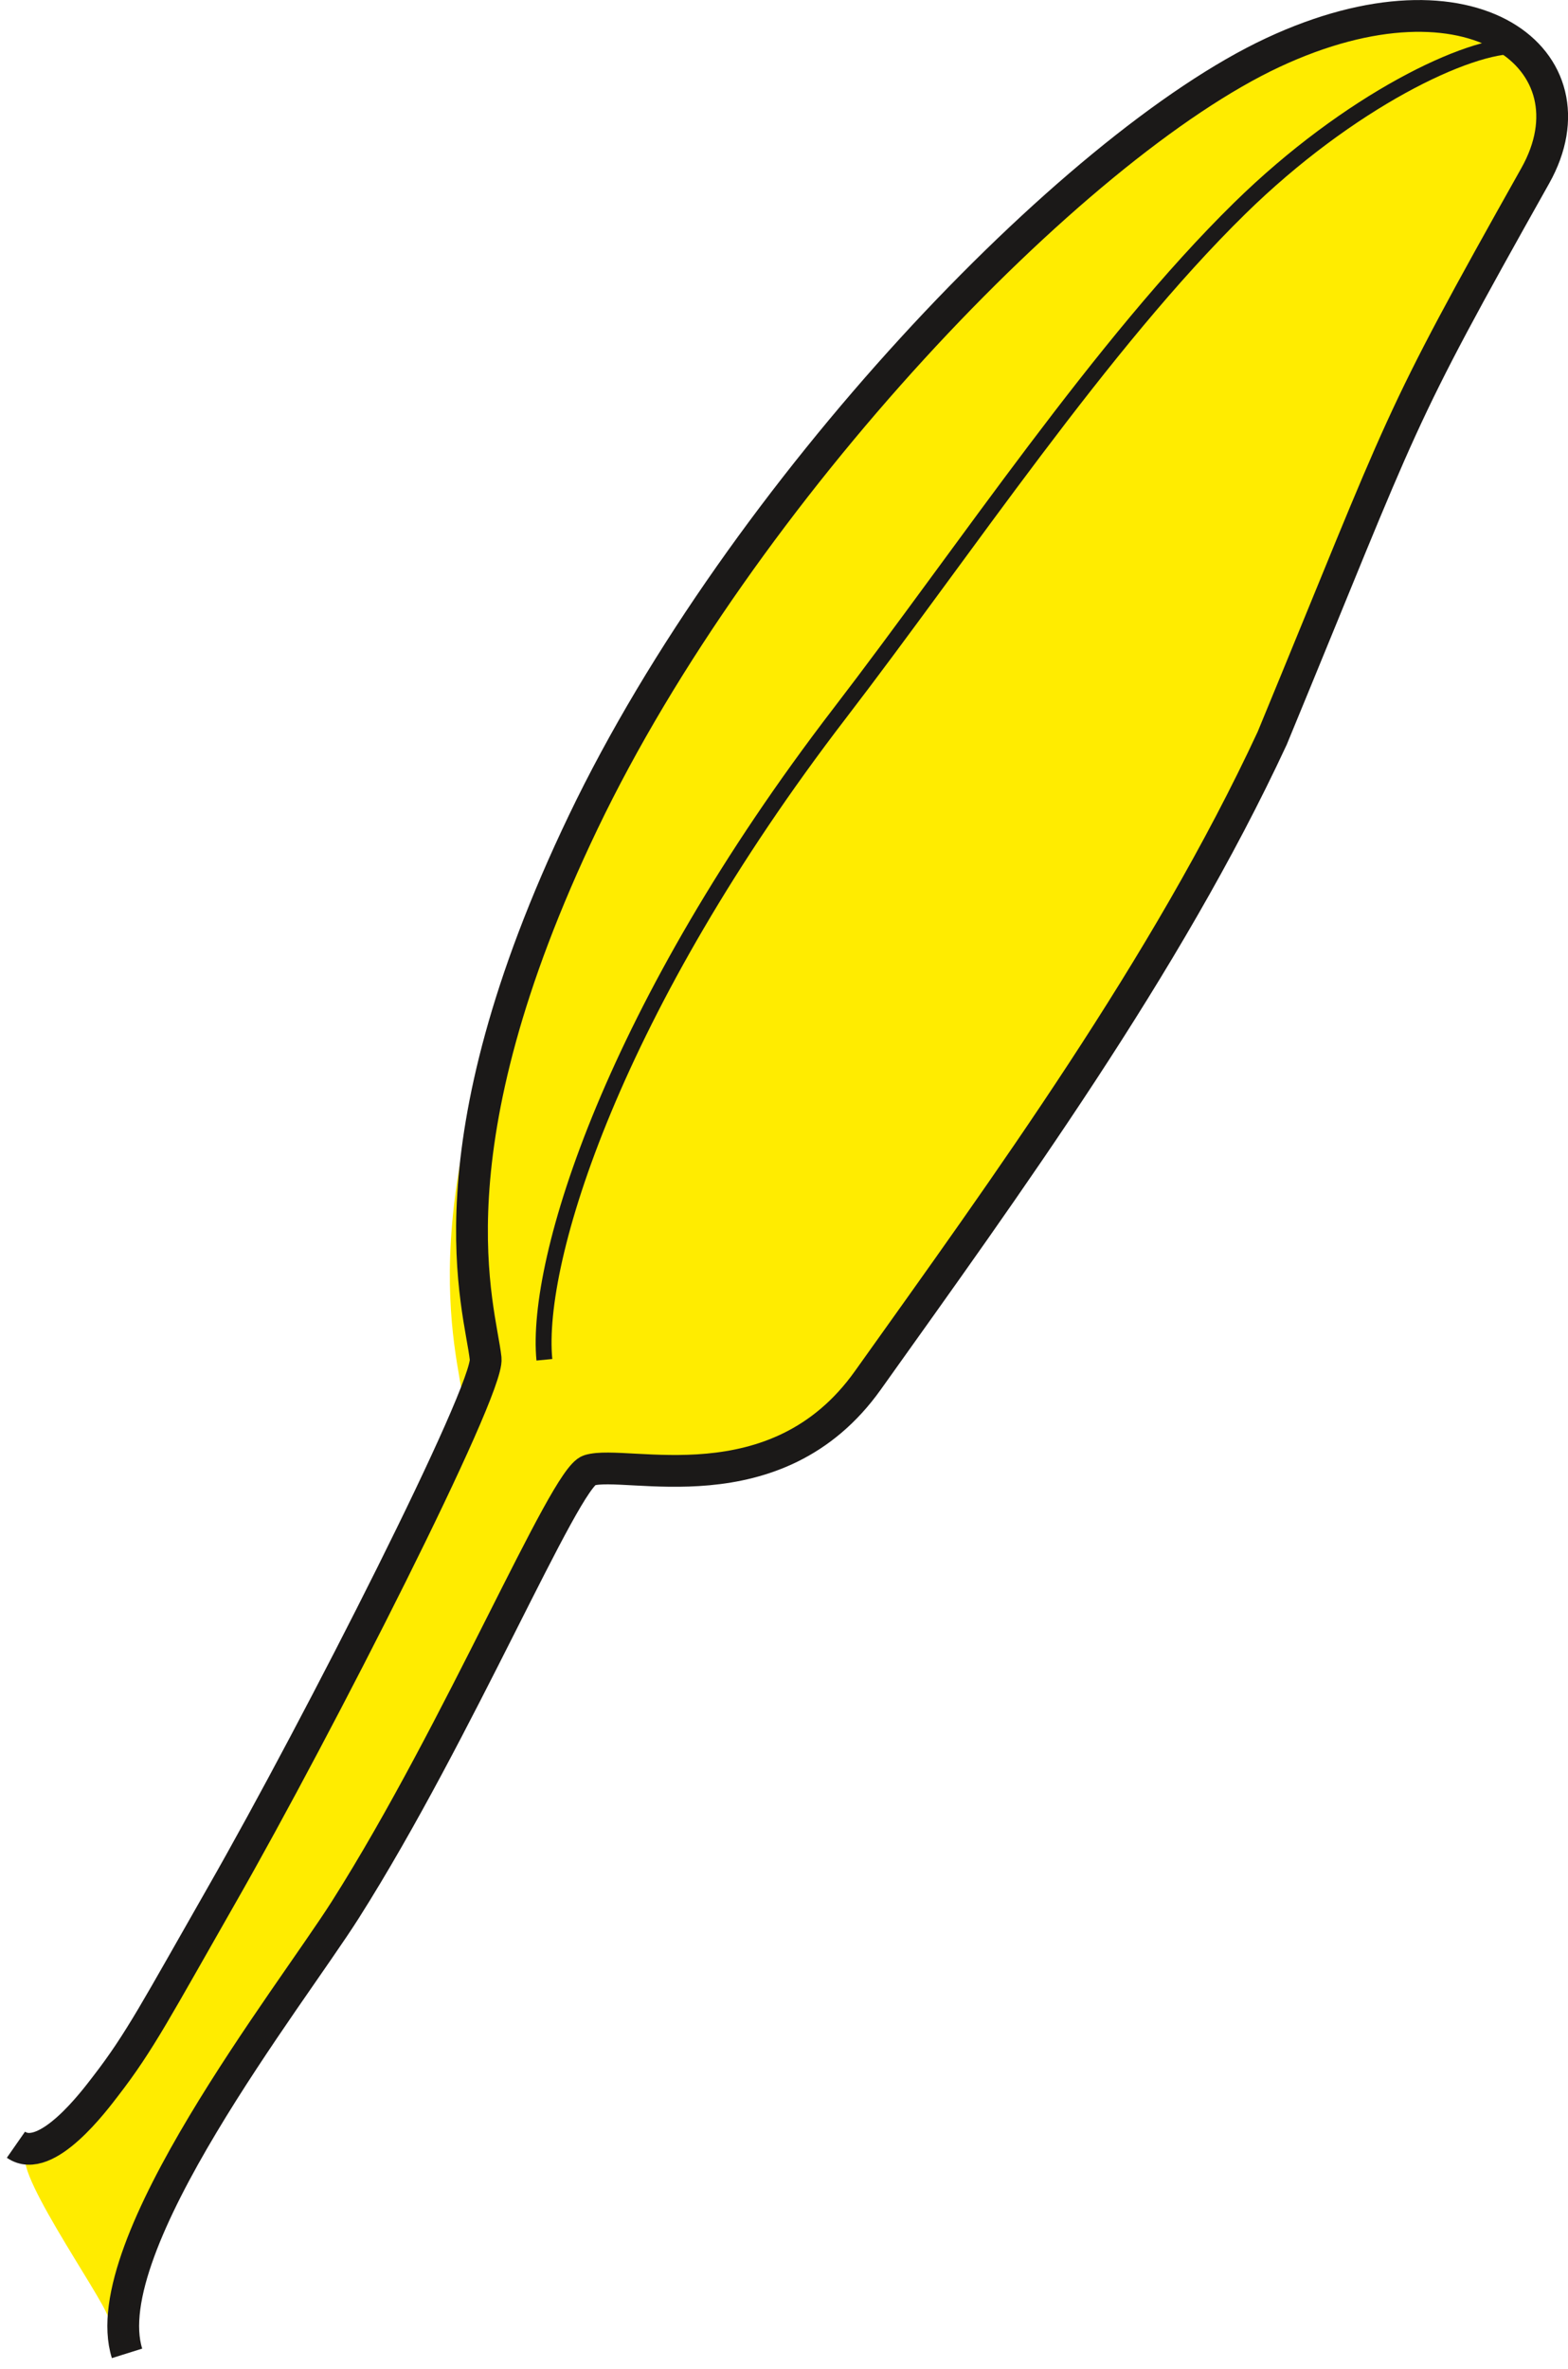 <?xml version="1.0" encoding="UTF-8" standalone="no"?>
<svg
   version="1.1"
   id="svg8"
   sodipodi:docname="03-staubblatt-geschn-1.svg"
   viewBox="452.2 339.22 98.7 149.09"
   inkscape:version="1.1.1 (3bf5ae0d25, 2021-09-20)"
   xmlns:inkscape="http://www.inkscape.org/namespaces/inkscape"
   xmlns:sodipodi="http://sodipodi.sourceforge.net/DTD/sodipodi-0.dtd"
   xmlns="http://www.w3.org/2000/svg"
   xmlns:svg="http://www.w3.org/2000/svg"
   xmlns:rdf="http://www.w3.org/1999/02/22-rdf-syntax-ns#"
   xmlns:cc="http://creativecommons.org/ns#"
   xmlns:dc="http://purl.org/dc/elements/1.1/">
  <defs
     id="defs12" />
  <sodipodi:namedview
     pagecolor="#ffffff"
     bordercolor="#666666"
     borderopacity="1"
     objecttolerance="10"
     gridtolerance="10"
     guidetolerance="10"
     inkscape:pageopacity="0"
     inkscape:pageshadow="2"
     inkscape:window-width="1284"
     inkscape:window-height="1040"
     id="namedview10"
     inkscape:pagecheckerboard="0"
     showgrid="false"
     inkscape:zoom="5.4262526"
     inkscape:cx="49.297373"
     inkscape:cy="74.452855"
     inkscape:window-x="810"
     inkscape:window-y="102"
     inkscape:window-maximized="0"
     inkscape:current-layer="svg8" />
  <path
     d="m 458.994,485.026 c -0.324,-1.033 4.259,-8.529 9.195,-16.083 8.322,-12.738 19.531,-36.716 21.104,-37.199 2.342,-0.719 11.125,3.277 16.91,-4.841 8.685,-12.189 18.006,-24.069 24.685,-38.44 8.571,-20.758 8.282,-20.968 17.262,-36.953 4.057,-7.221 -3.221,-14.871 -15.831,-8.981 -12.609,5.89 -34.836,30.433 -44.793,51.2 -9.957,20.767 -6.497,30.568 -6.15,33.78 0.213,1.973 -10.27,23.115 -16.637,33.794 -4.991,8.371 -8.814,13.268 -10.64,13.381 -1.826,0.113 4.665,9.227 4.895,10.342 z"
     style="fill:#ffec00;fill-rule:evenodd"
     id="path2" />
  <path
     d="m 486.467,424.788 c -0.608,-6.302 4.391,-22.194 18.578,-40.669 7.901,-10.29 16.504,-23.27 25.187,-31.787 6.906,-6.774 14.451,-10.347 17.514,-10.218"
     style="fill:#e30016;fill-rule:evenodd;stroke:#1b1918;stroke-width:1;stroke-linecap:butt;stroke-linejoin:round;stroke-dasharray:none;fill-opacity:0"
     id="path4" />
  <path
     d="m 460.197,487.313 c -2.106,-6.715 10.262,-22.43 13.746,-27.925 7.181,-11.324 13.775,-27.16 15.349,-27.644 2.341,-0.719 11.751,2.46 17.535,-5.659 8.686,-12.19 18.775,-26.041 25.454,-40.411 8.571,-20.758 7.578,-19.41 16.559,-35.395 4.057,-7.222 -3.913,-13.64 -16.522,-7.75 -12.609,5.89 -33.441,27.643 -43.398,48.41 -9.957,20.767 -6.497,30.568 -6.15,33.779 0.213,1.974 -10.469,23.003 -16.637,33.795 -4.056,7.096 -5.125,9.188 -7.292,11.989 -0.647,0.837 -3.732,5.009 -5.638,3.681"
     style="fill:none;stroke:#1b1918;stroke-width:2;stroke-linecap:butt;stroke-linejoin:miter;stroke-dasharray:none"
     id="path6" />
</svg>
